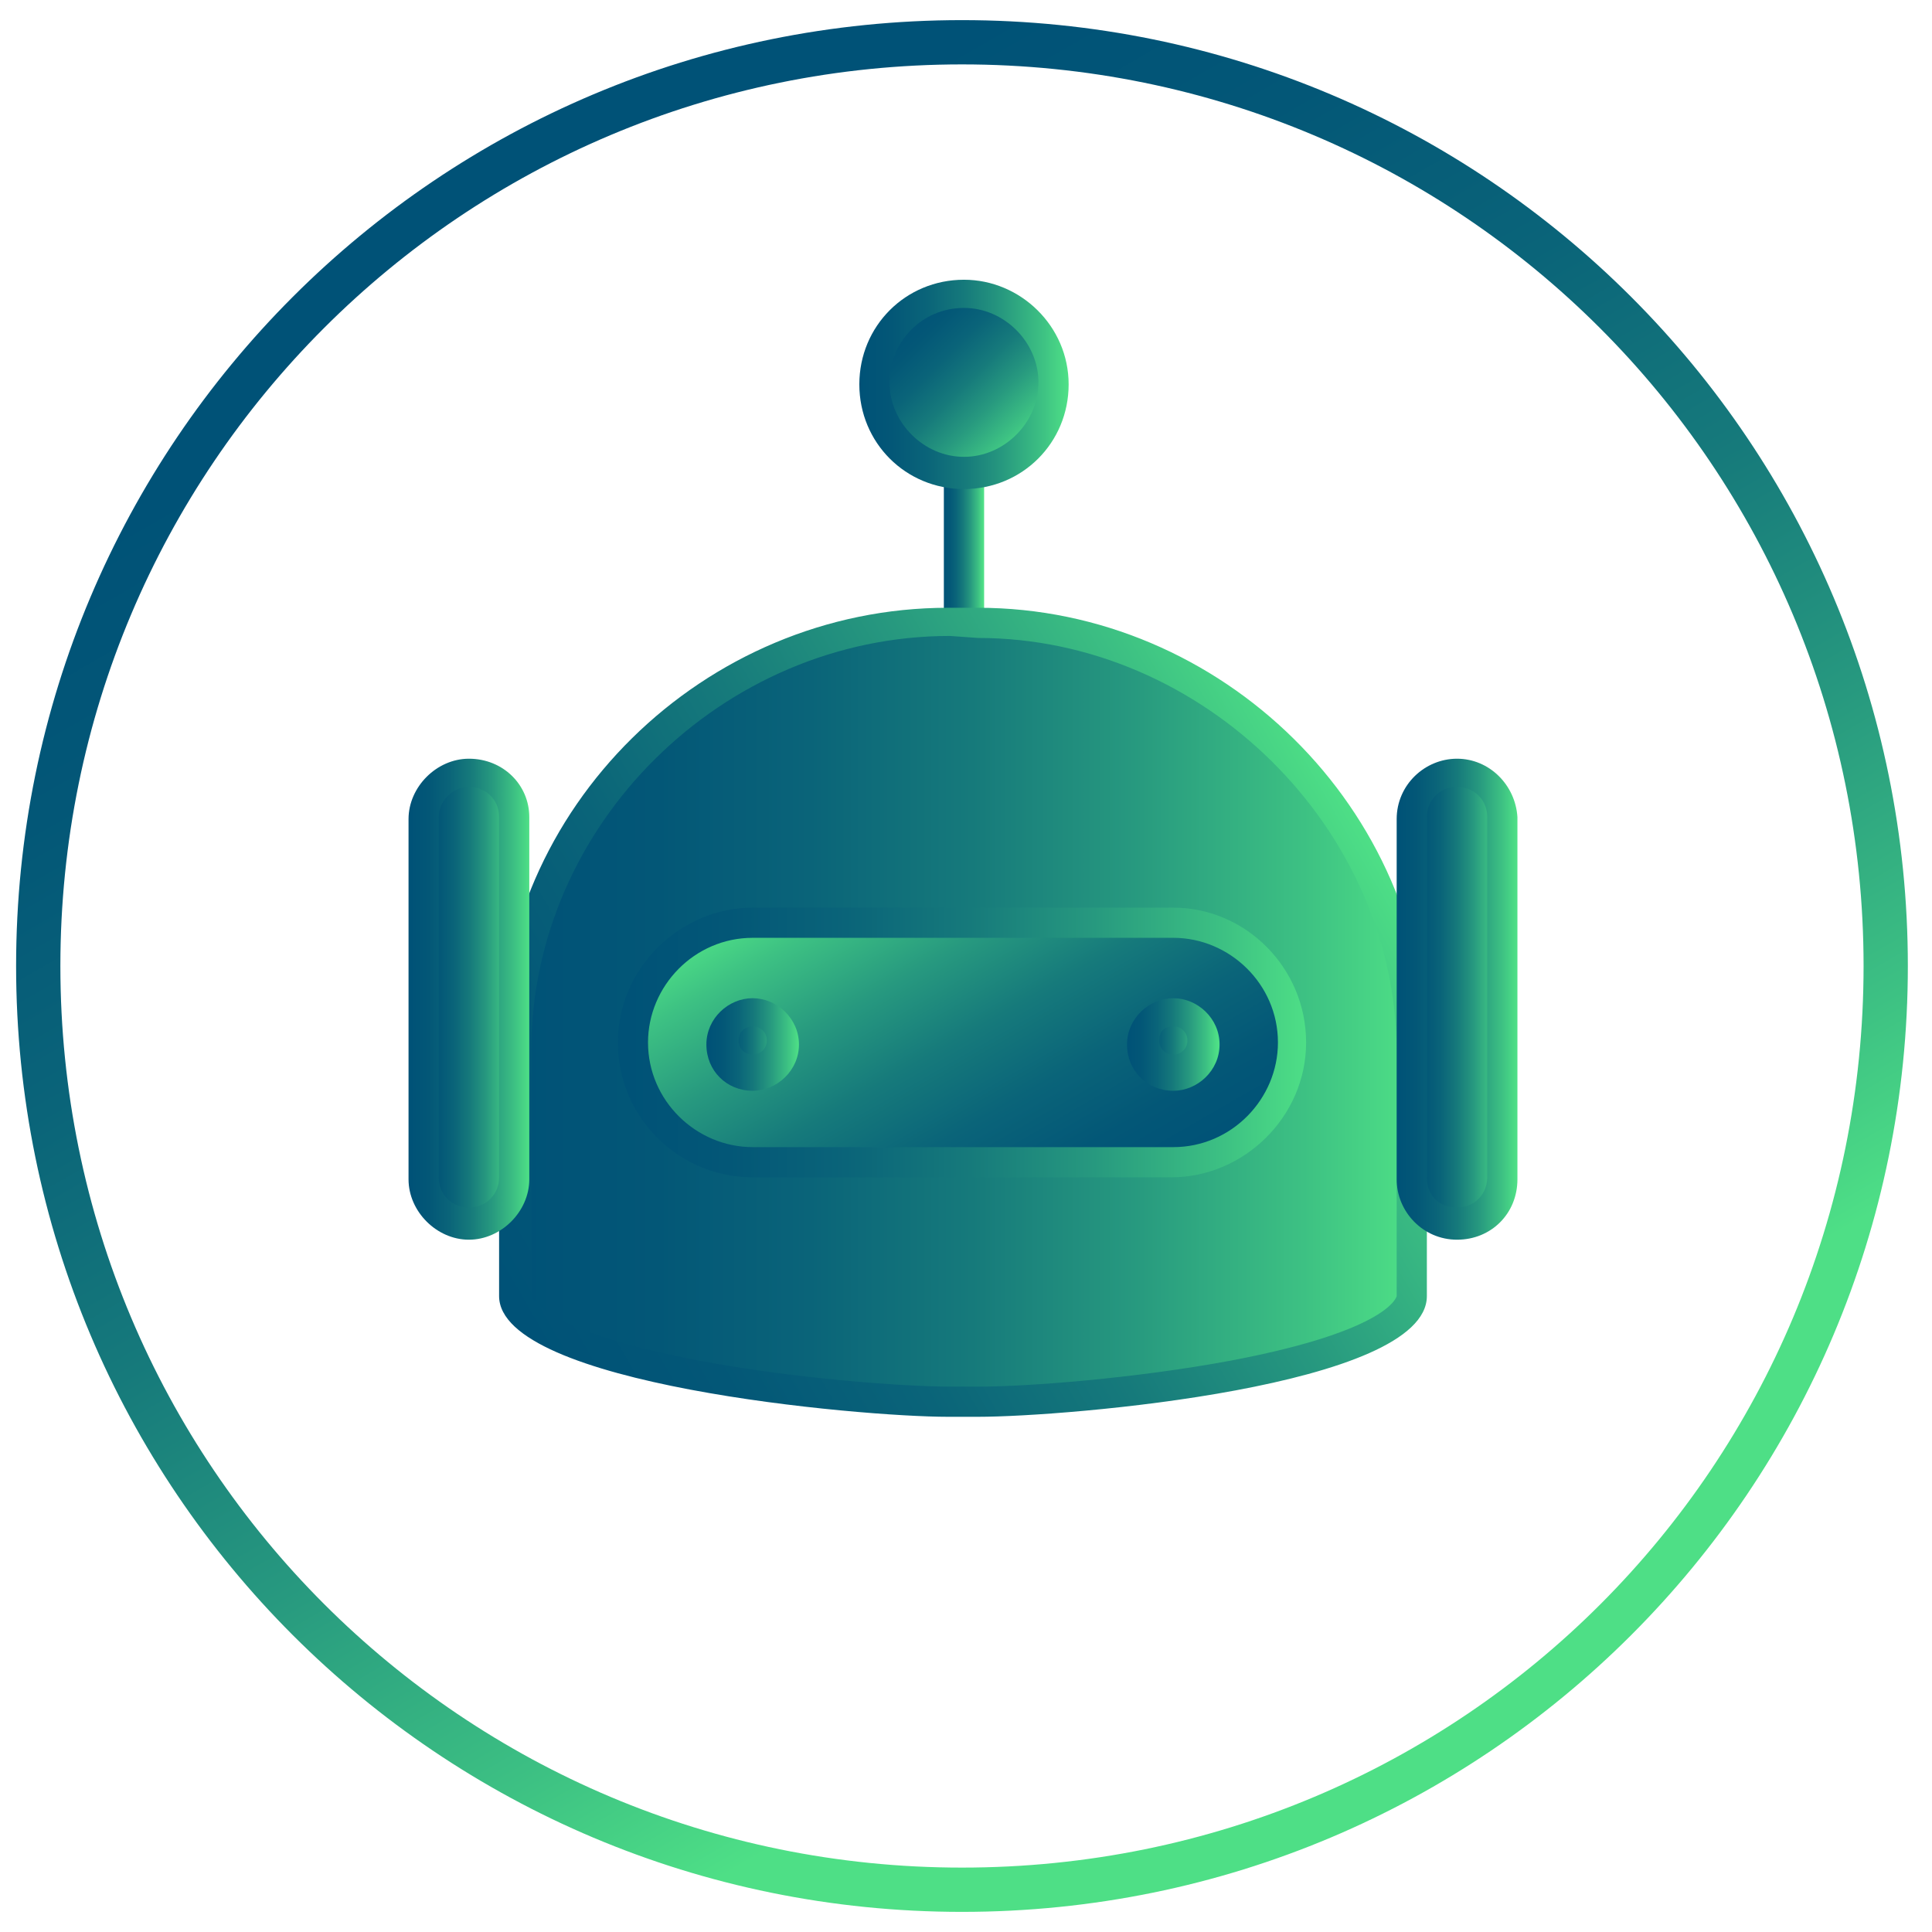 <?xml version="1.0" encoding="UTF-8"?>
<svg xmlns="http://www.w3.org/2000/svg" xmlns:xlink="http://www.w3.org/1999/xlink" version="1.1" id="Ebene_1" x="0px" y="0px" width="96px" height="96px" viewBox="0 0 96 96" style="enable-background:new 0 0 96 96;" xml:space="preserve">
<style type="text/css">
	
		.st0{fill:url(#SVGID_1_);stroke:url(#SVGID_00000021837643907007191500000011266843021029694341_);stroke-width:2;stroke-miterlimit:20;}
	.st1{fill:url(#SVGID_00000034067204210966164100000010884268077592510883_);}
	.st2{fill:url(#SVGID_00000183942010156563241780000010366571504651506063_);}
	.st3{fill:url(#SVGID_00000003797794833768644010000018128681436903049909_);}
	.st4{fill:url(#SVGID_00000119089911901994942850000004708678967100115605_);}
	
		.st5{fill:url(#SVGID_00000114054719290495890340000008765348571745086102_);stroke:url(#SVGID_00000134944149261842004610000013487416241831531652_);stroke-miterlimit:10;}
	.st6{fill:url(#SVGID_00000003078637707315162910000003361869086948269461_);}
	.st7{fill:url(#SVGID_00000112591000966784786460000012200010690766612912_);}
	.st8{fill:url(#SVGID_00000183936429773504160600000011167438817442188948_);}
	.st9{fill:url(#SVGID_00000133490055715107640550000002140728742833659015_);}
	.st10{fill:url(#SVGID_00000067948528006640017170000017775366725883491226_);}
	.st11{fill:url(#SVGID_00000135661850034213536010000007743676329805304217_);}
	.st12{fill:url(#SVGID_00000128443498351525486550000000163528415706133921_);}
	.st13{fill:url(#SVGID_00000134939875739038311710000003199046248013766057_);}
	.st14{fill:url(#SVGID_00000183216525409595822000000006603963090661794740_);}
	.st15{display:none;}
	.st16{display:inline;}
	.st17{fill:url(#SVGID_00000057123682978429765960000014406567148784211903_);}
	.st18{fill:url(#SVGID_00000137113999671559367730000002836223374293015977_);}
	.st19{fill:url(#SVGID_00000044865994456979614440000013781646188244820111_);}
	.st20{fill:url(#SVGID_00000063628579605894393440000001595671419298777245_);}
	.st21{fill:url(#SVGID_00000058591471054730991120000004618905644658997428_);}
	.st22{fill:url(#SVGID_00000076585771335078549780000011129246676852117129_);}
	.st23{fill:url(#SVGID_00000172431983227675758680000001254317399171176843_);}
	.st24{fill:url(#SVGID_00000104667799112726483750000002130379434798187961_);}
	.st25{fill:url(#SVGID_00000034064460831072808150000012867348724551386515_);}
	.st26{fill:url(#SVGID_00000124843007494072751490000013710703670219587514_);}
	.st27{fill:url(#SVGID_00000042697796703823646960000012076893305185869977_);}
	.st28{fill:url(#SVGID_00000181770791580055685900000012695570353329722303_);}
	.st29{fill:url(#SVGID_00000070102801658636321560000013580473059499124402_);}
	.st30{fill:url(#SVGID_00000132074753703743937900000007864248523468518051_);}
	.st31{fill:url(#SVGID_00000059281647100926745560000012023807657973259402_);}
	.st32{fill:url(#SVGID_00000047026544894483424430000007268504662859642812_);}
	.st33{fill:url(#SVGID_00000025413280992465519020000010665031705675786907_);}
	.st34{fill:url(#SVGID_00000016761491449160730270000004538980742060591273_);}
	.st35{fill:url(#SVGID_00000062162727040724950280000000134939639977434793_);}
	.st36{fill:url(#SVGID_00000021109079428496898280000011466870338548786342_);}
	.st37{fill:url(#SVGID_00000183237952826109367980000014553750728795948960_);}
	.st38{fill:url(#SVGID_00000061447948015622190120000006261137072620603268_);}
	.st39{fill:url(#SVGID_00000101071105431400513010000005284449606910277289_);}
	.st40{fill:url(#SVGID_00000177471136803734657150000003054790961134798261_);}
</style>
<g id="Automation">
	<g>
		
			<linearGradient id="SVGID_1_" gradientUnits="userSpaceOnUse" x1="47.85" y1="70.159" x2="47.85" y2="70.159" gradientTransform="matrix(1 0 0 -1 0 95.89)">
			<stop offset="0" style="stop-color:#005277"></stop>
			<stop offset="1.000000e-02" style="stop-color:#005277"></stop>
			<stop offset="0.16" style="stop-color:#035777"></stop>
			<stop offset="0.33" style="stop-color:#0A6479"></stop>
			<stop offset="0.51" style="stop-color:#167A7B"></stop>
			<stop offset="0.69" style="stop-color:#27997F"></stop>
			<stop offset="0.88" style="stop-color:#3DC183"></stop>
			<stop offset="1" style="stop-color:#4EDF86"></stop>
		</linearGradient>
		
			<linearGradient id="SVGID_00000133491479545910525970000001080582936073628803_" gradientUnits="userSpaceOnUse" x1="46.842" y1="70.159" x2="48.842" y2="70.159" gradientTransform="matrix(1 0 0 -1 0 95.89)">
			<stop offset="0" style="stop-color:#005277"></stop>
			<stop offset="1.000000e-02" style="stop-color:#005277"></stop>
			<stop offset="0.16" style="stop-color:#035777"></stop>
			<stop offset="0.33" style="stop-color:#0A6479"></stop>
			<stop offset="0.51" style="stop-color:#167A7B"></stop>
			<stop offset="0.69" style="stop-color:#27997F"></stop>
			<stop offset="0.88" style="stop-color:#3DC183"></stop>
			<stop offset="1" style="stop-color:#4EDF86"></stop>
		</linearGradient>
		
			<path style="fill:url(#SVGID_1_);stroke:url(#SVGID_00000133491479545910525970000001080582936073628803_);stroke-width:2;stroke-miterlimit:20;" d="    M47.9,32.4V19.1"></path>
		
			<linearGradient id="SVGID_00000134240180087180991690000004651879990953148570_" gradientUnits="userSpaceOnUse" x1="44.69" y1="79.992" x2="50.996" y2="73.686" gradientTransform="matrix(1 0 0 -1 0 95.89)">
			<stop offset="0" style="stop-color:#005277"></stop>
			<stop offset="1.000000e-02" style="stop-color:#005277"></stop>
			<stop offset="0.16" style="stop-color:#035777"></stop>
			<stop offset="0.33" style="stop-color:#0A6479"></stop>
			<stop offset="0.51" style="stop-color:#167A7B"></stop>
			<stop offset="0.69" style="stop-color:#27997F"></stop>
			<stop offset="0.88" style="stop-color:#3DC183"></stop>
			<stop offset="1" style="stop-color:#4EDF86"></stop>
		</linearGradient>
		<path style="fill:url(#SVGID_00000134240180087180991690000004651879990953148570_);" d="M47.9,14.6c-2.4,0-4.4,2-4.4,4.4    s2,4.4,4.4,4.4c2.4,0,4.4-2,4.4-4.4S50.3,14.6,47.9,14.6z"></path>
		
			<linearGradient id="SVGID_00000113312069590795957790000003817786353514932133_" gradientUnits="userSpaceOnUse" x1="42.641" y1="76.832" x2="53.046" y2="76.832" gradientTransform="matrix(1 0 0 -1 0 95.89)">
			<stop offset="0" style="stop-color:#005277"></stop>
			<stop offset="1.000000e-02" style="stop-color:#005277"></stop>
			<stop offset="0.16" style="stop-color:#035777"></stop>
			<stop offset="0.33" style="stop-color:#0A6479"></stop>
			<stop offset="0.51" style="stop-color:#167A7B"></stop>
			<stop offset="0.69" style="stop-color:#27997F"></stop>
			<stop offset="0.88" style="stop-color:#3DC183"></stop>
			<stop offset="1" style="stop-color:#4EDF86"></stop>
		</linearGradient>
		<path style="fill:url(#SVGID_00000113312069590795957790000003817786353514932133_);" d="M47.9,15.3c2,0,3.7,1.7,3.7,3.7    s-1.7,3.7-3.7,3.7c-2,0-3.7-1.7-3.7-3.7S45.8,15.3,47.9,15.3 M47.9,13.9c-2.9,0-5.2,2.3-5.2,5.2s2.3,5.2,5.2,5.2    c2.9,0,5.2-2.3,5.2-5.2S50.7,13.9,47.9,13.9L47.9,13.9z"></path>
		
			<linearGradient id="SVGID_00000068679339714347395600000008148109211210363016_" gradientUnits="userSpaceOnUse" x1="25.546" y1="45.611" x2="70.141" y2="45.611" gradientTransform="matrix(1 0 0 -1 0 95.89)">
			<stop offset="0" style="stop-color:#005277"></stop>
			<stop offset="1.000000e-02" style="stop-color:#005277"></stop>
			<stop offset="0.16" style="stop-color:#035777"></stop>
			<stop offset="0.33" style="stop-color:#0A6479"></stop>
			<stop offset="0.51" style="stop-color:#167A7B"></stop>
			<stop offset="0.69" style="stop-color:#27997F"></stop>
			<stop offset="0.88" style="stop-color:#3DC183"></stop>
			<stop offset="1" style="stop-color:#4EDF86"></stop>
		</linearGradient>
		<path style="fill:url(#SVGID_00000068679339714347395600000008148109211210363016_);" d="M47.1,69.6c-6.4,0-21.5-2-21.5-5.2V52.3    c0-11.6,9.9-21.4,21.5-21.4h1.5c11.6,0,21.5,9.8,21.5,21.4v12.1c0,3.2-15.1,5.2-21.5,5.2H47.1z"></path>
		
			<linearGradient id="SVGID_00000018231102324536310160000003504969413296975267_" gradientUnits="userSpaceOnUse" x1="25.279" y1="30.184" x2="67.798" y2="54.733" gradientTransform="matrix(1 0 0 -1 0 95.89)">
			<stop offset="0" style="stop-color:#005277"></stop>
			<stop offset="1.000000e-02" style="stop-color:#005277"></stop>
			<stop offset="0.16" style="stop-color:#035777"></stop>
			<stop offset="0.33" style="stop-color:#0A6479"></stop>
			<stop offset="0.51" style="stop-color:#167A7B"></stop>
			<stop offset="0.69" style="stop-color:#27997F"></stop>
			<stop offset="0.88" style="stop-color:#3DC183"></stop>
			<stop offset="1" style="stop-color:#4EDF86"></stop>
		</linearGradient>
		<path style="fill:url(#SVGID_00000018231102324536310160000003504969413296975267_);" d="M48.6,31.7c11.2,0,20.8,9.5,20.8,20.6    v12.1c0,0-0.3,1.7-8.2,3.2c-4.8,0.9-10.2,1.3-12.5,1.3h-1.5c-2.3,0-7.8-0.4-12.5-1.3c-7.9-1.5-8.3-3.2-8.3-3.2V52.2    c0-11.2,9.5-20.6,20.8-20.6L48.6,31.7 M48.6,30.2h-1.5c-12.1,0-22.3,9.9-22.3,22.1v12.1c0,4.4,17.9,6,22.3,6h1.5    c4.4,0,22.3-1.5,22.3-6V52.3C70.9,40.2,60.7,30.2,48.6,30.2L48.6,30.2z"></path>
		
			<linearGradient id="SVGID_00000096756808670714372200000000931796157828548245_" gradientUnits="userSpaceOnUse" x1="53.403" y1="34.467" x2="42.255" y2="53.775" gradientTransform="matrix(1 0 0 -1 0 95.89)">
			<stop offset="0" style="stop-color:#005277"></stop>
			<stop offset="1.000000e-02" style="stop-color:#005277"></stop>
			<stop offset="0.16" style="stop-color:#035777"></stop>
			<stop offset="0.33" style="stop-color:#0A6479"></stop>
			<stop offset="0.51" style="stop-color:#167A7B"></stop>
			<stop offset="0.69" style="stop-color:#27997F"></stop>
			<stop offset="0.88" style="stop-color:#3DC183"></stop>
			<stop offset="1" style="stop-color:#4EDF86"></stop>
		</linearGradient>
		
			<linearGradient id="SVGID_00000053522684977366047440000009189453939221590153_" gradientUnits="userSpaceOnUse" x1="47.81" y1="37.691" x2="47.81" y2="50.582" gradientTransform="matrix(1 0 0 -1 0 95.89)">
			<stop offset="0" style="stop-color:#005277"></stop>
			<stop offset="1.000000e-02" style="stop-color:#005277"></stop>
			<stop offset="0.16" style="stop-color:#035777"></stop>
			<stop offset="0.33" style="stop-color:#0A6479"></stop>
			<stop offset="0.51" style="stop-color:#167A7B"></stop>
			<stop offset="0.69" style="stop-color:#27997F"></stop>
			<stop offset="0.88" style="stop-color:#3DC183"></stop>
			<stop offset="1" style="stop-color:#4EDF86"></stop>
		</linearGradient>
		
			<path style="fill:url(#SVGID_00000096756808670714372200000000931796157828548245_);stroke:url(#SVGID_00000053522684977366047440000009189453939221590153_);stroke-miterlimit:10;" d="    M37.4,57.7c-3.3,0-6-2.7-6-6c0-3.3,2.7-6,6-6h20.8c3.3,0,6,2.7,6,6c0,3.3-2.7,6-6,6H37.4z"></path>
		
			<linearGradient id="SVGID_00000003092875207433112270000013092829689152620217_" gradientUnits="userSpaceOnUse" x1="30.749" y1="44.075" x2="64.962" y2="44.075" gradientTransform="matrix(1 0 0 -1 0 95.89)">
			<stop offset="0" style="stop-color:#005277"></stop>
			<stop offset="1.000000e-02" style="stop-color:#005277"></stop>
			<stop offset="0.16" style="stop-color:#035777"></stop>
			<stop offset="0.33" style="stop-color:#0A6479"></stop>
			<stop offset="0.51" style="stop-color:#167A7B"></stop>
			<stop offset="0.69" style="stop-color:#27997F"></stop>
			<stop offset="0.88" style="stop-color:#3DC183"></stop>
			<stop offset="1" style="stop-color:#4EDF86"></stop>
		</linearGradient>
		<path style="fill:url(#SVGID_00000003092875207433112270000013092829689152620217_);" d="M58.3,46.6c2.8,0,5.2,2.3,5.2,5.2    c0,2.8-2.3,5.2-5.2,5.2H37.4c-2.8,0-5.2-2.3-5.2-5.2c0-2.8,2.3-5.2,5.2-5.2H58.3 M58.3,45.1H37.4c-3.6,0-6.7,3-6.7,6.7    s3,6.7,6.7,6.7h20.8c3.6,0,6.7-3,6.7-6.7S61.9,45.1,58.3,45.1L58.3,45.1z"></path>
		
			<linearGradient id="SVGID_00000083065139249046839650000013504945802978243253_" gradientUnits="userSpaceOnUse" x1="35.952" y1="44.155" x2="38.925" y2="44.155" gradientTransform="matrix(1 0 0 -1 0 95.89)">
			<stop offset="0" style="stop-color:#005277"></stop>
			<stop offset="1.000000e-02" style="stop-color:#005277"></stop>
			<stop offset="0.16" style="stop-color:#035777"></stop>
			<stop offset="0.33" style="stop-color:#0A6479"></stop>
			<stop offset="0.51" style="stop-color:#167A7B"></stop>
			<stop offset="0.69" style="stop-color:#27997F"></stop>
			<stop offset="0.88" style="stop-color:#3DC183"></stop>
			<stop offset="1" style="stop-color:#4EDF86"></stop>
		</linearGradient>
		<path style="fill:url(#SVGID_00000083065139249046839650000013504945802978243253_);" d="M37.4,50.3c-0.8,0-1.5,0.6-1.5,1.5    c0,0.8,0.6,1.5,1.5,1.5s1.5-0.6,1.5-1.5C39,50.9,38.2,50.3,37.4,50.3z"></path>
		
			<linearGradient id="SVGID_00000033365159912381042640000004574123249525512361_" gradientUnits="userSpaceOnUse" x1="35.209" y1="44.075" x2="39.668" y2="44.075" gradientTransform="matrix(1 0 0 -1 0 95.89)">
			<stop offset="0" style="stop-color:#005277"></stop>
			<stop offset="1.000000e-02" style="stop-color:#005277"></stop>
			<stop offset="0.16" style="stop-color:#035777"></stop>
			<stop offset="0.33" style="stop-color:#0A6479"></stop>
			<stop offset="0.51" style="stop-color:#167A7B"></stop>
			<stop offset="0.69" style="stop-color:#27997F"></stop>
			<stop offset="0.88" style="stop-color:#3DC183"></stop>
			<stop offset="1" style="stop-color:#4EDF86"></stop>
		</linearGradient>
		<path style="fill:url(#SVGID_00000033365159912381042640000004574123249525512361_);" d="M37.4,51c0.4,0,0.7,0.3,0.7,0.7    c0,0.4-0.3,0.7-0.7,0.7s-0.7-0.3-0.7-0.7C36.7,51.3,37,51,37.4,51 M37.4,49.6c-1.2,0-2.3,1-2.3,2.3s1,2.3,2.3,2.3    c1.2,0,2.3-1,2.3-2.3S38.6,49.6,37.4,49.6L37.4,49.6z"></path>
		<g>
			
				<linearGradient id="SVGID_00000031905854066273235170000008826251305964758196_" gradientUnits="userSpaceOnUse" x1="56.763" y1="44.155" x2="59.736" y2="44.155" gradientTransform="matrix(1 0 0 -1 0 95.89)">
				<stop offset="0" style="stop-color:#005277"></stop>
				<stop offset="1.000000e-02" style="stop-color:#005277"></stop>
				<stop offset="0.16" style="stop-color:#035777"></stop>
				<stop offset="0.33" style="stop-color:#0A6479"></stop>
				<stop offset="0.51" style="stop-color:#167A7B"></stop>
				<stop offset="0.69" style="stop-color:#27997F"></stop>
				<stop offset="0.88" style="stop-color:#3DC183"></stop>
				<stop offset="1" style="stop-color:#4EDF86"></stop>
			</linearGradient>
			<path style="fill:url(#SVGID_00000031905854066273235170000008826251305964758196_);" d="M58.3,50.3c-0.8,0-1.5,0.6-1.5,1.5     c0,0.8,0.6,1.5,1.5,1.5c0.8,0,1.5-0.6,1.5-1.5C59.7,50.9,59.1,50.3,58.3,50.3z"></path>
			
				<linearGradient id="SVGID_00000053533464515617492560000007589334274096512954_" gradientUnits="userSpaceOnUse" x1="56.019" y1="44.075" x2="60.479" y2="44.075" gradientTransform="matrix(1 0 0 -1 0 95.89)">
				<stop offset="0" style="stop-color:#005277"></stop>
				<stop offset="1.000000e-02" style="stop-color:#005277"></stop>
				<stop offset="0.16" style="stop-color:#035777"></stop>
				<stop offset="0.33" style="stop-color:#0A6479"></stop>
				<stop offset="0.51" style="stop-color:#167A7B"></stop>
				<stop offset="0.69" style="stop-color:#27997F"></stop>
				<stop offset="0.88" style="stop-color:#3DC183"></stop>
				<stop offset="1" style="stop-color:#4EDF86"></stop>
			</linearGradient>
			<path style="fill:url(#SVGID_00000053533464515617492560000007589334274096512954_);" d="M58.3,51c0.4,0,0.7,0.3,0.7,0.7     c0,0.4-0.3,0.7-0.7,0.7c-0.4,0-0.7-0.3-0.7-0.7C57.6,51.3,57.8,51,58.3,51 M58.3,49.6c-1.2,0-2.3,1-2.3,2.3s1,2.3,2.3,2.3     c1.2,0,2.3-1,2.3-2.3S59.5,49.6,58.3,49.6L58.3,49.6z"></path>
		</g>
		<g>
			
				<linearGradient id="SVGID_00000018938528089693721770000004589640832703827361_" gradientUnits="userSpaceOnUse" x1="70.141" y1="46.42" x2="74.6" y2="46.42" gradientTransform="matrix(1 0 0 -1 0 95.89)">
				<stop offset="0" style="stop-color:#005277"></stop>
				<stop offset="1.000000e-02" style="stop-color:#005277"></stop>
				<stop offset="0.16" style="stop-color:#035777"></stop>
				<stop offset="0.33" style="stop-color:#0A6479"></stop>
				<stop offset="0.51" style="stop-color:#167A7B"></stop>
				<stop offset="0.69" style="stop-color:#27997F"></stop>
				<stop offset="0.88" style="stop-color:#3DC183"></stop>
				<stop offset="1" style="stop-color:#4EDF86"></stop>
			</linearGradient>
			<path style="fill:url(#SVGID_00000018938528089693721770000004589640832703827361_);" d="M72.4,60.6c-1.2,0-2.3-1-2.3-2.3V40.6     c0-1.2,1-2.3,2.3-2.3s2.3,1,2.3,2.3v17.9C74.6,59.7,73.6,60.6,72.4,60.6z"></path>
			
				<linearGradient id="SVGID_00000003077402462674030010000014007122514191662264_" gradientUnits="userSpaceOnUse" x1="69.398" y1="46.299" x2="75.344" y2="46.299" gradientTransform="matrix(1 0 0 -1 0 95.89)">
				<stop offset="0" style="stop-color:#005277"></stop>
				<stop offset="1.000000e-02" style="stop-color:#005277"></stop>
				<stop offset="0.16" style="stop-color:#035777"></stop>
				<stop offset="0.33" style="stop-color:#0A6479"></stop>
				<stop offset="0.51" style="stop-color:#167A7B"></stop>
				<stop offset="0.69" style="stop-color:#27997F"></stop>
				<stop offset="0.88" style="stop-color:#3DC183"></stop>
				<stop offset="1" style="stop-color:#4EDF86"></stop>
			</linearGradient>
			<path style="fill:url(#SVGID_00000003077402462674030010000014007122514191662264_);" d="M72.4,39.1c0.8,0,1.5,0.6,1.5,1.5v17.9     c0,0.8-0.6,1.5-1.5,1.5s-1.5-0.6-1.5-1.5V40.6C70.9,39.8,71.5,39.1,72.4,39.1 M72.4,37.7c-1.6,0-3,1.3-3,3v17.9c0,1.6,1.3,3,3,3     c1.7,0,3-1.3,3-3v-18C75.3,39,74,37.7,72.4,37.7L72.4,37.7z"></path>
		</g>
		<g>
			
				<linearGradient id="SVGID_00000135661401605287645690000016048939598573049255_" gradientUnits="userSpaceOnUse" x1="21.087" y1="46.42" x2="25.546" y2="46.42" gradientTransform="matrix(1 0 0 -1 0 95.89)">
				<stop offset="0" style="stop-color:#005277"></stop>
				<stop offset="1.000000e-02" style="stop-color:#005277"></stop>
				<stop offset="0.16" style="stop-color:#035777"></stop>
				<stop offset="0.33" style="stop-color:#0A6479"></stop>
				<stop offset="0.51" style="stop-color:#167A7B"></stop>
				<stop offset="0.69" style="stop-color:#27997F"></stop>
				<stop offset="0.88" style="stop-color:#3DC183"></stop>
				<stop offset="1" style="stop-color:#4EDF86"></stop>
			</linearGradient>
			<path style="fill:url(#SVGID_00000135661401605287645690000016048939598573049255_);" d="M23.3,60.6c-1.2,0-2.3-1-2.3-2.3V40.6     c0-1.2,1-2.3,2.3-2.3c1.3,0,2.3,1,2.3,2.3v17.9C25.5,59.7,24.6,60.6,23.3,60.6z"></path>
			
				<linearGradient id="SVGID_00000039813588945301003590000013031998997249140380_" gradientUnits="userSpaceOnUse" x1="20.344" y1="46.299" x2="26.29" y2="46.299" gradientTransform="matrix(1 0 0 -1 0 95.89)">
				<stop offset="0" style="stop-color:#005277"></stop>
				<stop offset="1.000000e-02" style="stop-color:#005277"></stop>
				<stop offset="0.16" style="stop-color:#035777"></stop>
				<stop offset="0.33" style="stop-color:#0A6479"></stop>
				<stop offset="0.51" style="stop-color:#167A7B"></stop>
				<stop offset="0.69" style="stop-color:#27997F"></stop>
				<stop offset="0.88" style="stop-color:#3DC183"></stop>
				<stop offset="1" style="stop-color:#4EDF86"></stop>
			</linearGradient>
			<path style="fill:url(#SVGID_00000039813588945301003590000013031998997249140380_);" d="M23.3,39.1c0.8,0,1.5,0.6,1.5,1.5v17.9     c0,0.8-0.6,1.5-1.5,1.5c-0.8,0-1.5-0.6-1.5-1.5V40.6C21.8,39.8,22.5,39.1,23.3,39.1 M23.3,37.7c-1.6,0-3,1.4-3,3v17.9     c0,1.6,1.4,3,3,3s3-1.4,3-3v-18C26.3,39,25,37.7,23.3,37.7L23.3,37.7z"></path>
		</g>
	</g>
</g>
<g id="Ebene_1_00000067226283075669644660000017400458666420398739_" class="st15">
	<g class="st16">
		<g>
			
				<linearGradient id="SVGID_00000087403898544892569550000012058063855617648010_" gradientUnits="userSpaceOnUse" x1="-892.633" y1="-415.164" x2="-891.423" y2="-413.07" gradientTransform="matrix(4 0 0 4 3629.963 1698.011)">
				<stop offset="0" style="stop-color:#005277"></stop>
				<stop offset="1.000000e-02" style="stop-color:#005277"></stop>
				<stop offset="0.16" style="stop-color:#035777"></stop>
				<stop offset="0.33" style="stop-color:#0A6479"></stop>
				<stop offset="0.51" style="stop-color:#167A7B"></stop>
				<stop offset="0.69" style="stop-color:#27997F"></stop>
				<stop offset="0.88" style="stop-color:#3DC183"></stop>
				<stop offset="1" style="stop-color:#4EDF86"></stop>
			</linearGradient>
			<path style="fill:url(#SVGID_00000087403898544892569550000012058063855617648010_);" d="M61.7,37.4c-2.2,0-3.9,1.8-3.9,3.9     s1.8,3.9,3.9,3.9c2.2,0,3.9-1.8,3.9-3.9S63.9,37.4,61.7,37.4z"></path>
			
				<linearGradient id="SVGID_00000029763915885632531480000010988139061909627325_" gradientUnits="userSpaceOnUse" x1="-898.363" y1="-417.718" x2="-891.691" y2="-406.162" gradientTransform="matrix(4 0 0 4 3629.963 1698.011)">
				<stop offset="0" style="stop-color:#005277"></stop>
				<stop offset="1.000000e-02" style="stop-color:#005277"></stop>
				<stop offset="0.16" style="stop-color:#035777"></stop>
				<stop offset="0.33" style="stop-color:#0A6479"></stop>
				<stop offset="0.51" style="stop-color:#167A7B"></stop>
				<stop offset="0.69" style="stop-color:#27997F"></stop>
				<stop offset="0.88" style="stop-color:#3DC183"></stop>
				<stop offset="1" style="stop-color:#4EDF86"></stop>
			</linearGradient>
			<path style="fill:url(#SVGID_00000029763915885632531480000010988139061909627325_);" d="M74.4,38.3H73c-0.3-1-0.7-2-1.3-3l1-1     c1.1-1.1,1.1-3,0-4.2c-1.1-1.1-3-1.1-4.2,0l-1,1c-0.9-0.6-1.9-1-3-1.3v-1.4c0-1.6-1.3-2.9-2.9-2.9s-2.9,1.3-2.9,2.9v1.4     c-1,0.3-2,0.7-3,1.3l-1-1c-1.1-1.1-3-1.1-4.2,0c-0.6,0.6-0.9,1.5-0.8,2.3H29.4c-1.6,0-2.9,1.3-2.9,2.9v33.3c0,1.3,0.8,2.4,2,2.8     v1.2c0,1.1,0.9,2,2,2h28.4c1.1,0,2-0.9,2-2v-1.2c1.1-0.4,2-1.5,2-2.8V56.8c1.1-0.4,2-1.5,2-2.8v-1.4c1-0.3,2-0.7,3-1.3l1,1     c0.6,0.6,1.3,0.9,2.1,0.9s1.5-0.3,2.1-0.9c1.1-1.1,1.1-3,0-4.2l-1-1c0.6-0.9,1-1.9,1.3-3h1.4c1.6,0,2.9-1.3,2.9-2.9     C77.4,39.6,76.1,38.3,74.4,38.3z M70,31.6c0.4-0.4,1-0.4,1.4,0c0.2,0.2,0.3,0.4,0.3,0.7s-0.1,0.5-0.3,0.7l-0.8,0.8     c-0.4-0.5-0.9-1-1.4-1.4L70,31.6z M52,31.6c0.4-0.4,1-0.4,1.4,0l0.8,0.8c-0.5,0.4-1,0.9-1.4,1.4L52,33c-0.2-0.2-0.3-0.4-0.3-0.7     S51.8,31.8,52,31.6z M30.4,72.6v-1h28.4v1H30.4z M59.8,69.7H29.4c-0.5,0-1-0.4-1-1V35.4c0-0.5,0.4-1,1-1h21.3l1,1     c-0.6,0.9-1,1.9-1.3,3H49c-1.6,0-2.9,1.3-2.9,2.9c0,1.6,1.3,2.9,2.9,2.9h1.4c0.3,1,0.7,2,1.3,3l-1,1c-1.1,1.1-1.1,3,0,4.2     c0.6,0.6,1.3,0.9,2.1,0.9s1.5-0.3,2.1-0.9l1-1c0.9,0.6,1.9,1,3,1.3V54c0,1.3,0.8,2.4,2,2.8v11.9C60.7,69.2,60.3,69.7,59.8,69.7z      M52,49.6l0.8-0.8c0.4,0.5,0.9,1,1.4,1.4L53.4,51c-0.4,0.4-1,0.4-1.4,0c-0.2-0.2-0.3-0.4-0.3-0.7S51.8,49.8,52,49.6z M71.4,49.6     c0.2,0.2,0.3,0.4,0.3,0.7s-0.1,0.5-0.3,0.7c-0.4,0.4-1,0.4-1.4,0l-0.8-0.8c0.5-0.4,1-0.9,1.4-1.4L71.4,49.6z M74.4,42.2h-3     L71.3,43c-0.7,3.7-4.1,7.1-7.9,7.8L62.6,51v3c0,0.5-0.4,1-1,1c-0.5,0-1-0.4-1-1v-2.9L60,50.9c-3.8-0.8-7.2-4.2-7.9-7.8L52,42.3     h-3c-0.5,0-1-0.4-1-1c0-0.5,0.4-1,1-1h3l0.1-0.8c0.7-3.7,4.1-7.1,7.9-7.8l0.8-0.2v-2.9c0-0.5,0.4-1,1-1c0.5,0,1,0.4,1,1v2.9     l0.8,0.2c3.8,0.8,7.2,4.2,7.9,7.8l0.1,0.8h3c0.5,0,1,0.4,1,1C75.4,41.8,75,42.2,74.4,42.2z"></path>
			
				<linearGradient id="SVGID_00000103980890649652104470000013314356214698952085_" gradientUnits="userSpaceOnUse" x1="-894.093" y1="-417.713" x2="-887.789" y2="-406.795" gradientTransform="matrix(4 0 0 4 3629.963 1698.011)">
				<stop offset="0" style="stop-color:#005277"></stop>
				<stop offset="1.000000e-02" style="stop-color:#005277"></stop>
				<stop offset="0.16" style="stop-color:#035777"></stop>
				<stop offset="0.33" style="stop-color:#0A6479"></stop>
				<stop offset="0.51" style="stop-color:#167A7B"></stop>
				<stop offset="0.69" style="stop-color:#27997F"></stop>
				<stop offset="0.88" style="stop-color:#3DC183"></stop>
				<stop offset="1" style="stop-color:#4EDF86"></stop>
			</linearGradient>
			<path style="fill:url(#SVGID_00000103980890649652104470000013314356214698952085_);" d="M61.7,33.4c-4.3,0-7.8,3.5-7.8,7.8     s3.5,7.8,7.8,7.8s7.8-3.5,7.8-7.8S66,33.4,61.7,33.4z M61.7,47.1c-3.2,0-5.9-2.6-5.9-5.9c0-3.2,2.6-5.9,5.9-5.9     c3.2,0,5.9,2.6,5.9,5.9S65,47.1,61.7,47.1z"></path>
			
				<linearGradient id="SVGID_00000108291984141331545890000003672294364099327900_" gradientUnits="userSpaceOnUse" x1="-902.045" y1="-417.356" x2="-895.741" y2="-406.437" gradientTransform="matrix(4 0 0 4 3629.963 1698.011)">
				<stop offset="0" style="stop-color:#005277"></stop>
				<stop offset="1.000000e-02" style="stop-color:#005277"></stop>
				<stop offset="0.16" style="stop-color:#035777"></stop>
				<stop offset="0.33" style="stop-color:#0A6479"></stop>
				<stop offset="0.51" style="stop-color:#167A7B"></stop>
				<stop offset="0.69" style="stop-color:#27997F"></stop>
				<stop offset="0.88" style="stop-color:#3DC183"></stop>
				<stop offset="1" style="stop-color:#4EDF86"></stop>
			</linearGradient>
			<path style="fill:url(#SVGID_00000108291984141331545890000003672294364099327900_);" d="M35.3,49.1c-1.6,0-2.9,1.3-2.9,2.9     c0,1.6,1.3,2.9,2.9,2.9s2.9-1.3,2.9-2.9C38.2,50.4,36.9,49.1,35.3,49.1z M35.3,53c-0.5,0-1-0.4-1-1c0-0.5,0.4-1,1-1s1,0.4,1,1     C36.2,52.6,35.8,53,35.3,53z"></path>
			
				<linearGradient id="SVGID_00000122709334978938820250000000303557557308318125_" gradientUnits="userSpaceOnUse" x1="-901.07" y1="-417.616" x2="-894.766" y2="-406.698" gradientTransform="matrix(4 0 0 4 3629.963 1698.011)">
				<stop offset="0" style="stop-color:#005277"></stop>
				<stop offset="1.000000e-02" style="stop-color:#005277"></stop>
				<stop offset="0.16" style="stop-color:#035777"></stop>
				<stop offset="0.33" style="stop-color:#0A6479"></stop>
				<stop offset="0.51" style="stop-color:#167A7B"></stop>
				<stop offset="0.69" style="stop-color:#27997F"></stop>
				<stop offset="0.88" style="stop-color:#3DC183"></stop>
				<stop offset="1" style="stop-color:#4EDF86"></stop>
			</linearGradient>
			<path style="fill:url(#SVGID_00000122709334978938820250000000303557557308318125_);" d="M35.3,41.3c-1.6,0-2.9,1.3-2.9,2.9     s1.3,2.9,2.9,2.9s2.9-1.3,2.9-2.9S36.9,41.3,35.3,41.3z M35.3,45.2c-0.5,0-1-0.4-1-1s0.4-1,1-1s1,0.4,1,1S35.8,45.2,35.3,45.2z"></path>
			
				<linearGradient id="SVGID_00000075160078936976378660000016939734233667139714_" gradientUnits="userSpaceOnUse" x1="-903.02" y1="-417.095" x2="-896.717" y2="-406.177" gradientTransform="matrix(4 0 0 4 3629.963 1698.011)">
				<stop offset="0" style="stop-color:#005277"></stop>
				<stop offset="1.000000e-02" style="stop-color:#005277"></stop>
				<stop offset="0.16" style="stop-color:#035777"></stop>
				<stop offset="0.33" style="stop-color:#0A6479"></stop>
				<stop offset="0.51" style="stop-color:#167A7B"></stop>
				<stop offset="0.69" style="stop-color:#27997F"></stop>
				<stop offset="0.88" style="stop-color:#3DC183"></stop>
				<stop offset="1" style="stop-color:#4EDF86"></stop>
			</linearGradient>
			<path style="fill:url(#SVGID_00000075160078936976378660000016939734233667139714_);" d="M35.3,56.9c-1.6,0-2.9,1.3-2.9,2.9     s1.3,2.9,2.9,2.9s2.9-1.3,2.9-2.9S36.9,56.9,35.3,56.9z M35.3,60.9c-0.5,0-1-0.4-1-1s0.4-1,1-1s1,0.4,1,1S35.8,60.9,35.3,60.9z"></path>
			
				<linearGradient id="SVGID_00000076579279067350430640000001165237769911667854_" gradientUnits="userSpaceOnUse" x1="-902.437" y1="-422.668" x2="-889.095" y2="-399.559" gradientTransform="matrix(4 0 0 4 3629.963 1698.011)">
				<stop offset="0" style="stop-color:#005277"></stop>
				<stop offset="1.000000e-02" style="stop-color:#005277"></stop>
				<stop offset="0.16" style="stop-color:#035777"></stop>
				<stop offset="0.33" style="stop-color:#0A6479"></stop>
				<stop offset="0.51" style="stop-color:#167A7B"></stop>
				<stop offset="0.69" style="stop-color:#27997F"></stop>
				<stop offset="0.88" style="stop-color:#3DC183"></stop>
				<stop offset="1" style="stop-color:#4EDF86"></stop>
			</linearGradient>
			<path style="fill:url(#SVGID_00000076579279067350430640000001165237769911667854_);" d="M40.2,45.2h4.9v2h-4.9V45.2z"></path>
			
				<linearGradient id="SVGID_00000022556290870876757480000011055848647494935999_" gradientUnits="userSpaceOnUse" x1="-906.863" y1="-429.011" x2="-888.792" y2="-397.712" gradientTransform="matrix(4 0 0 4 3629.963 1698.011)">
				<stop offset="0" style="stop-color:#005277"></stop>
				<stop offset="1.000000e-02" style="stop-color:#005277"></stop>
				<stop offset="0.16" style="stop-color:#035777"></stop>
				<stop offset="0.33" style="stop-color:#0A6479"></stop>
				<stop offset="0.51" style="stop-color:#167A7B"></stop>
				<stop offset="0.69" style="stop-color:#27997F"></stop>
				<stop offset="0.88" style="stop-color:#3DC183"></stop>
				<stop offset="1" style="stop-color:#4EDF86"></stop>
			</linearGradient>
			<path style="fill:url(#SVGID_00000022556290870876757480000011055848647494935999_);" d="M40.2,53H48v2h-7.8V53z"></path>
			
				<linearGradient id="SVGID_00000022527071354599003160000016213495566464942772_" gradientUnits="userSpaceOnUse" x1="-918.933" y1="-449.869" x2="-886.676" y2="-393.998" gradientTransform="matrix(4 0 0 4 3629.963 1698.011)">
				<stop offset="0" style="stop-color:#005277"></stop>
				<stop offset="1.000000e-02" style="stop-color:#005277"></stop>
				<stop offset="0.16" style="stop-color:#035777"></stop>
				<stop offset="0.33" style="stop-color:#0A6479"></stop>
				<stop offset="0.51" style="stop-color:#167A7B"></stop>
				<stop offset="0.69" style="stop-color:#27997F"></stop>
				<stop offset="0.88" style="stop-color:#3DC183"></stop>
				<stop offset="1" style="stop-color:#4EDF86"></stop>
			</linearGradient>
			<path style="fill:url(#SVGID_00000022527071354599003160000016213495566464942772_);" d="M40.2,60.9h16.7v2H40.2V60.9z"></path>
			
				<linearGradient id="SVGID_00000024705892850151128010000006301439192547667870_" gradientUnits="userSpaceOnUse" x1="-916.419" y1="-446.514" x2="-884.161" y2="-390.642" gradientTransform="matrix(4 0 0 4 3629.963 1698.011)">
				<stop offset="0" style="stop-color:#005277"></stop>
				<stop offset="1.000000e-02" style="stop-color:#005277"></stop>
				<stop offset="0.16" style="stop-color:#035777"></stop>
				<stop offset="0.33" style="stop-color:#0A6479"></stop>
				<stop offset="0.51" style="stop-color:#167A7B"></stop>
				<stop offset="0.69" style="stop-color:#27997F"></stop>
				<stop offset="0.88" style="stop-color:#3DC183"></stop>
				<stop offset="1" style="stop-color:#4EDF86"></stop>
			</linearGradient>
			<path style="fill:url(#SVGID_00000024705892850151128010000006301439192547667870_);" d="M40.2,56.9h16.7v2H40.2V56.9z"></path>
			
				<linearGradient id="SVGID_00000016037641912358379010000008335342713631529654_" gradientUnits="userSpaceOnUse" x1="-905.461" y1="-427.558" x2="-887.39" y2="-396.259" gradientTransform="matrix(4 0 0 4 3629.963 1698.011)">
				<stop offset="0" style="stop-color:#005277"></stop>
				<stop offset="1.000000e-02" style="stop-color:#005277"></stop>
				<stop offset="0.16" style="stop-color:#035777"></stop>
				<stop offset="0.33" style="stop-color:#0A6479"></stop>
				<stop offset="0.51" style="stop-color:#167A7B"></stop>
				<stop offset="0.69" style="stop-color:#27997F"></stop>
				<stop offset="0.88" style="stop-color:#3DC183"></stop>
				<stop offset="1" style="stop-color:#4EDF86"></stop>
			</linearGradient>
			<path style="fill:url(#SVGID_00000016037641912358379010000008335342713631529654_);" d="M40.2,49.1H48v2h-7.8V49.1z"></path>
			
				<linearGradient id="SVGID_00000000921450522818068580000015286683905291831211_" gradientUnits="userSpaceOnUse" x1="-901.653" y1="-422.06" x2="-888.311" y2="-398.951" gradientTransform="matrix(4 0 0 4 3629.963 1698.011)">
				<stop offset="0" style="stop-color:#005277"></stop>
				<stop offset="1.000000e-02" style="stop-color:#005277"></stop>
				<stop offset="0.16" style="stop-color:#035777"></stop>
				<stop offset="0.33" style="stop-color:#0A6479"></stop>
				<stop offset="0.51" style="stop-color:#167A7B"></stop>
				<stop offset="0.69" style="stop-color:#27997F"></stop>
				<stop offset="0.88" style="stop-color:#3DC183"></stop>
				<stop offset="1" style="stop-color:#4EDF86"></stop>
			</linearGradient>
			<path style="fill:url(#SVGID_00000000921450522818068580000015286683905291831211_);" d="M40.2,42.2h4.9v2h-4.9V42.2z"></path>
		</g>
	</g>
</g>
<g id="Idea_Sharing" class="st15">
	<g class="st16">
		
			<linearGradient id="SVGID_00000083807527825088635520000017877469928960736177_" gradientUnits="userSpaceOnUse" x1="-314.094" y1="462.335" x2="-311.61" y2="466.637" gradientTransform="matrix(4 0 0 4 1278.648 -1802.366)">
			<stop offset="0" style="stop-color:#005277"></stop>
			<stop offset="1.000000e-02" style="stop-color:#005277"></stop>
			<stop offset="0.16" style="stop-color:#035777"></stop>
			<stop offset="0.33" style="stop-color:#0A6479"></stop>
			<stop offset="0.51" style="stop-color:#167A7B"></stop>
			<stop offset="0.69" style="stop-color:#27997F"></stop>
			<stop offset="0.88" style="stop-color:#3DC183"></stop>
			<stop offset="1" style="stop-color:#4EDF86"></stop>
		</linearGradient>
		<path style="fill:url(#SVGID_00000083807527825088635520000017877469928960736177_);" d="M24.7,47h5.8v18.4h-5.8V47z"></path>
		
			<linearGradient id="SVGID_00000008131279386771817970000001053850095641659525_" gradientUnits="userSpaceOnUse" x1="-306.873" y1="539.983" x2="-306" y2="541.495" gradientTransform="matrix(4 0 0 4 1278.648 -2130.366)">
			<stop offset="0" style="stop-color:#005277"></stop>
			<stop offset="1.000000e-02" style="stop-color:#005277"></stop>
			<stop offset="0.16" style="stop-color:#035777"></stop>
			<stop offset="0.33" style="stop-color:#0A6479"></stop>
			<stop offset="0.51" style="stop-color:#167A7B"></stop>
			<stop offset="0.69" style="stop-color:#27997F"></stop>
			<stop offset="0.88" style="stop-color:#3DC183"></stop>
			<stop offset="1" style="stop-color:#4EDF86"></stop>
		</linearGradient>
		<path style="fill:url(#SVGID_00000008131279386771817970000001053850095641659525_);" d="M53.3,29l0.2,1.1    c0.2,0.9,0.8,1.5,1.7,1.7l1.1,0.2c0.5,0.1,0.5,0.8,0,1l-1.1,0.2c-0.9,0.2-1.5,0.8-1.7,1.7L53.3,36c-0.1,0.5-0.8,0.5-0.9,0    l-0.2-1.1c-0.2-0.9-0.8-1.5-1.7-1.7L49.4,33c-0.5-0.1-0.5-0.8,0-1l1.1-0.2c0.9-0.2,1.5-0.8,1.7-1.7l0.2-1.1    C52.5,28.4,53.2,28.4,53.3,29z"></path>
		
			<linearGradient id="SVGID_00000062873955905153870550000016880496765637750912_" gradientUnits="userSpaceOnUse" x1="-314.553" y1="453.871" x2="-306.325" y2="468.123" gradientTransform="matrix(4 0 0 4 1278.648 -1802.366)">
			<stop offset="0" style="stop-color:#005277"></stop>
			<stop offset="1.000000e-02" style="stop-color:#005277"></stop>
			<stop offset="0.16" style="stop-color:#035777"></stop>
			<stop offset="0.33" style="stop-color:#0A6479"></stop>
			<stop offset="0.51" style="stop-color:#167A7B"></stop>
			<stop offset="0.69" style="stop-color:#27997F"></stop>
			<stop offset="0.88" style="stop-color:#3DC183"></stop>
			<stop offset="1" style="stop-color:#4EDF86"></stop>
		</linearGradient>
		<path style="fill:url(#SVGID_00000062873955905153870550000016880496765637750912_);" d="M71.7,54.6c-0.9-0.7-2.1-0.9-3.3-0.5    l-14.8,4.1c0.2-0.5,0.3-0.9,0.3-1.5c0-2.1-1.7-3.9-3.9-3.9h-9.1c-0.6-1-2.3-3.9-4.5-3.9h-3.9v-1c0-1.6-1.3-2.9-2.9-2.9h-3.9    c-1.6,0-2.9,1.3-2.9,2.9v16.5c0,1.6,1.3,2.9,2.9,2.9h3.9c1.6,0,2.9-1.3,2.9-2.9v-0.7l11.8,8c1.5,1,3.2,1.5,4.9,1.5    c1.6,0,3.2-0.4,4.6-1.3l17.6-10.8c1.1-0.7,1.8-1.9,1.8-3.2v-0.3C73.2,56.4,72.7,55.3,71.7,54.6z M30.5,64.5c0,0.5-0.4,1-1,1h-1    v-3.9h-1.9v3.9h-1c-0.5,0-1-0.4-1-1V48c0-0.5,0.4-1,1-1h3.9c0.5,0,1,0.4,1,1V64.5z M71.3,57.9c0,0.6-0.3,1.2-0.9,1.6L52.8,70.3    c-2.3,1.4-5.2,1.3-7.4-0.2l-12.9-8.7V50.9h3.9c1,0,2.4,2,3,3.3l0.3,0.6H50c1.1,0,1.9,0.9,1.9,1.9c0,1.1-0.9,2-1.9,2h-9.7v1.9H50    h1.9l17-4.7c0.6-0.2,1.2-0.1,1.7,0.2c0.5,0.4,0.7,0.9,0.7,1.5C71.3,57.6,71.3,57.9,71.3,57.9z"></path>
		
			<linearGradient id="SVGID_00000145020474435884257840000006433330329127151533_" gradientUnits="userSpaceOnUse" x1="-307.876" y1="456.734" x2="-302.048" y2="466.829" gradientTransform="matrix(4 0 0 4 1278.648 -1802.366)">
			<stop offset="0" style="stop-color:#005277"></stop>
			<stop offset="1.000000e-02" style="stop-color:#005277"></stop>
			<stop offset="0.16" style="stop-color:#035777"></stop>
			<stop offset="0.33" style="stop-color:#0A6479"></stop>
			<stop offset="0.51" style="stop-color:#167A7B"></stop>
			<stop offset="0.69" style="stop-color:#27997F"></stop>
			<stop offset="0.88" style="stop-color:#3DC183"></stop>
			<stop offset="1" style="stop-color:#4EDF86"></stop>
		</linearGradient>
		<path style="fill:url(#SVGID_00000145020474435884257840000006433330329127151533_);" d="M48.7,41.2c-1,0.1-1.7,0.9-1.7,1.9V45    c0,1.1,0.9,1.9,1.9,1.9h0.2c0.4,1.1,1.5,1.9,2.7,1.9h1.9c1.3,0,2.3-0.8,2.7-1.9h0.2c1.1,0,1.9-0.9,1.9-1.9v-1.9    c0-1-0.7-1.8-1.7-1.9c3.4-1.6,5.6-5,5.6-8.8c0-5.4-4.4-9.7-9.7-9.7S43,27.1,43,32.4C43.1,36.2,45.4,39.6,48.7,41.2z M56.7,45.1H49    v-1.9h7.8L56.7,45.1L56.7,45.1z M52.9,24.7c4.3,0,7.8,3.5,7.8,7.8c0,3.3-2.1,6.2-5.2,7.3L54.8,40v1.2h-3.9V40l-0.6-0.2    c-3.1-1.1-5.2-4-5.2-7.3C45.1,28.2,48.6,24.7,52.9,24.7z"></path>
	</g>
</g>
<g id="Tree_Planting" class="st15">
	<g class="st16">
		
			<linearGradient id="SVGID_00000011000625589096083090000011251768164144879268_" gradientUnits="userSpaceOnUse" x1="-307.014" y1="462.375" x2="-305.716" y2="464.623" gradientTransform="matrix(4 0 0 4 1278.648 -1802.366)">
			<stop offset="0" style="stop-color:#005277"></stop>
			<stop offset="1.000000e-02" style="stop-color:#005277"></stop>
			<stop offset="0.16" style="stop-color:#035777"></stop>
			<stop offset="0.33" style="stop-color:#0A6479"></stop>
			<stop offset="0.51" style="stop-color:#167A7B"></stop>
			<stop offset="0.69" style="stop-color:#27997F"></stop>
			<stop offset="0.88" style="stop-color:#3DC183"></stop>
			<stop offset="1" style="stop-color:#4EDF86"></stop>
		</linearGradient>
		<path style="fill:url(#SVGID_00000011000625589096083090000011251768164144879268_);" d="M49.9,50.9c2.1,0,3.9,1.7,3.9,3.9    c0,0.5-0.1,1-0.3,1.5l11.4-3.1c-0.4-2.9-2.8-5.1-5.8-5.1h-0.8c-0.8-2.3-2.9-3.9-5.5-3.9s-4.7,1.6-5.5,3.9h-0.8c-2.2,0-4,1.2-5,2.9    h8.4V50.9z"></path>
		
			<linearGradient id="SVGID_00000096022384548116539890000006747307114727897984_" gradientUnits="userSpaceOnUse" x1="-314.365" y1="461.39" x2="-311.565" y2="466.241" gradientTransform="matrix(4 0 0 4 1278.648 -1802.366)">
			<stop offset="0" style="stop-color:#005277"></stop>
			<stop offset="1.000000e-02" style="stop-color:#005277"></stop>
			<stop offset="0.16" style="stop-color:#035777"></stop>
			<stop offset="0.33" style="stop-color:#0A6479"></stop>
			<stop offset="0.51" style="stop-color:#167A7B"></stop>
			<stop offset="0.69" style="stop-color:#27997F"></stop>
			<stop offset="0.88" style="stop-color:#3DC183"></stop>
			<stop offset="1" style="stop-color:#4EDF86"></stop>
		</linearGradient>
		<path style="fill:url(#SVGID_00000096022384548116539890000006747307114727897984_);" d="M24.7,45.1h5.8v18.4h-5.8V45.1z"></path>
		
			<linearGradient id="SVGID_00000101813775744038758280000004558609415471031193_" gradientUnits="userSpaceOnUse" x1="-310.787" y1="456.764" x2="-304.817" y2="467.104" gradientTransform="matrix(4 0 0 4 1278.648 -1802.366)">
			<stop offset="0" style="stop-color:#005277"></stop>
			<stop offset="1.000000e-02" style="stop-color:#005277"></stop>
			<stop offset="0.16" style="stop-color:#035777"></stop>
			<stop offset="0.33" style="stop-color:#0A6479"></stop>
			<stop offset="0.51" style="stop-color:#167A7B"></stop>
			<stop offset="0.69" style="stop-color:#27997F"></stop>
			<stop offset="0.88" style="stop-color:#3DC183"></stop>
			<stop offset="1" style="stop-color:#4EDF86"></stop>
		</linearGradient>
		<path style="fill:url(#SVGID_00000101813775744038758280000004558609415471031193_);" d="M71.7,52.7c-0.9-0.7-2.1-0.9-3.3-0.5    l-2.5,0.7c-0.5-3.3-3.3-5.8-6.7-5.8H59c-1-2.1-2.9-3.5-5.2-3.8v-1.1c0-1.6,1.3-2.9,2.9-2.9h6.8c5.3,0,9.7-4.3,9.7-9.7    c0-0.5-0.4-1-1-1H61.5c-3.3,0-6.1,1.6-7.9,4.1c-0.8-4.5-4.8-8-9.5-8H32.5c-0.5,0-0.9,0.4-0.9,0.8l0,0v0.1l0,0    c0,5.4,4.4,9.7,9.7,9.7H49c1.6,0,2.9,1.3,2.9,2.9v4.9c-2.2,0.3-4.2,1.8-5.2,3.8h-0.2c-2.6,0-4.8,1.4-5.9,3.5    c-0.8-1.2-2.3-3.5-4.3-3.5h-3.9v-1c0-1.6-1.3-2.9-2.9-2.9h-3.9c-1.6,0-2.9,1.3-2.9,2.9v16.5c0,1.6,1.3,2.9,2.9,2.9h3.9    c1.6,0,2.9-1.3,2.9-2.9v-0.7l11.8,8c1.5,1,3.2,1.5,4.9,1.5c1.6,0,3.2-0.4,4.6-1.3l17.6-10.8c1.1-0.7,1.8-1.9,1.8-3.2v-0.3    C73.2,54.5,72.7,53.4,71.7,52.7z M30.5,62.6c0,0.5-0.4,1-1,1h-1v-3.9h-1.9v3.9h-1c-0.5,0-1-0.4-1-1V46.1c0-0.5,0.4-1,1-1h3.9    c0.5,0,1,0.4,1,1V62.6z M61.5,30.5h9c-1.4,1.8-3.6,2.9-6,2.9h-3.9v1.9h3.9c2.1,0,4-0.7,5.6-1.8c-1.4,2.2-3.8,3.7-6.6,3.7h-6.8    c-1.1,0-2.1,0.4-2.9,1l0,0C53.8,34,57.3,30.5,61.5,30.5z M49,33.4h-7.8c-2.6,0-4.8-1.3-6.3-3.2c0.5,0.2,1,0.3,1.5,0.3h6.7v-1.9    h-6.7c-1.3,0-2.4-0.8-2.8-1.9h10.5c4.3,0,7.8,3.5,7.8,7.8l0,0C51.1,33.8,50.1,33.4,49,33.4z M46.5,49H48l0.2-0.6    c0.7-1.9,2.5-3.2,4.6-3.2s3.9,1.3,4.6,3.2l0.2,0.6h1.5c2.5,0,4.6,1.9,4.8,4.4l-10.4,2.9c0.2-0.5,0.3-0.9,0.3-1.5    c0-2.1-1.7-3.9-3.9-3.9h-7.3C43.6,49.7,45,49,46.5,49z M71.3,56c0,0.6-0.3,1.2-0.9,1.6L52.8,68.3c-2.3,1.4-5.2,1.3-7.4-0.2    l-12.9-8.7V49h3.9c1,0,2.4,2,3,3.3l0.3,0.6H50c1.1,0,1.9,0.9,1.9,1.9c0,1.1-0.9,2-1.9,2h-9.7v1.9H50h1.9l17-4.7    c0.6-0.2,1.2-0.1,1.7,0.2c0.5,0.4,0.7,0.9,0.7,1.5C71.3,55.7,71.3,56,71.3,56z"></path>
	</g>
</g>
<g id="Receive_Cash" class="st15">
	<g class="st16">
		
			<linearGradient id="SVGID_00000134952541442875527240000017776177880789399467_" gradientUnits="userSpaceOnUse" x1="-307.854" y1="458.306" x2="-306.462" y2="460.718" gradientTransform="matrix(4 0 0 4 1278.648 -1802.366)">
			<stop offset="0" style="stop-color:#005277"></stop>
			<stop offset="1.000000e-02" style="stop-color:#005277"></stop>
			<stop offset="0.16" style="stop-color:#035777"></stop>
			<stop offset="0.33" style="stop-color:#0A6479"></stop>
			<stop offset="0.51" style="stop-color:#167A7B"></stop>
			<stop offset="0.69" style="stop-color:#27997F"></stop>
			<stop offset="0.88" style="stop-color:#3DC183"></stop>
			<stop offset="1" style="stop-color:#4EDF86"></stop>
		</linearGradient>
		<path style="fill:url(#SVGID_00000134952541442875527240000017776177880789399467_);" d="M49.9,30.7c-2.7,0-4.8,2.2-4.8,4.8    c0,2.7,2.2,4.8,4.8,4.8l0,0c2.7,0,4.8-2.2,4.8-4.8C54.7,32.8,52.6,30.7,49.9,30.7z"></path>
		
			<linearGradient id="SVGID_00000067939869975272753070000000665020174210963613_" gradientUnits="userSpaceOnUse" x1="-314.677" y1="453.634" x2="-305.787" y2="469.031" gradientTransform="matrix(4 0 0 4 1278.648 -1802.366)">
			<stop offset="0" style="stop-color:#005277"></stop>
			<stop offset="1.000000e-02" style="stop-color:#005277"></stop>
			<stop offset="0.16" style="stop-color:#035777"></stop>
			<stop offset="0.33" style="stop-color:#0A6479"></stop>
			<stop offset="0.51" style="stop-color:#167A7B"></stop>
			<stop offset="0.69" style="stop-color:#27997F"></stop>
			<stop offset="0.88" style="stop-color:#3DC183"></stop>
			<stop offset="1" style="stop-color:#4EDF86"></stop>
		</linearGradient>
		<path style="fill:url(#SVGID_00000067939869975272753070000000665020174210963613_);" d="M71.5,54.6c-0.9-0.7-2.1-0.9-3.3-0.5    l-14.7,4.1c0.2-0.4,0.3-0.9,0.3-1.4c0-2.1-1.7-3.8-3.8-3.8h-9c-0.6-1-2.3-3.8-4.4-3.8h-3.8v-1c0-1.6-1.3-2.9-2.9-2.9h-3.8    c-1.6,0-2.9,1.3-2.9,2.9v16.3c0,1.6,1.3,2.9,2.9,2.9h3.8c1.6,0,2.9-1.3,2.9-2.9v-0.7l11.7,7.9c1.5,1,3.2,1.5,4.9,1.5    c1.6,0,3.2-0.4,4.6-1.3L71.2,61c1.1-0.7,1.8-1.9,1.8-3.2v-0.3C73,56.4,72.4,55.3,71.5,54.6z M30.7,64.3c0,0.5-0.4,1-1,1h-3.8    c-0.5,0-1-0.4-1-1V48c0-0.5,0.4-1,1-1h3.8c0.5,0,1,0.4,1,1V64.3z M71.1,57.8c0,0.6-0.3,1.2-0.9,1.6L52.7,70.1    c-2.3,1.4-5.2,1.3-7.4-0.2l-12.7-8.6V50.9h3.8c1,0,2.4,2,3,3.3l0.3,0.6h10.2c1.1,0,1.9,0.9,1.9,1.9c0,1.1-0.9,1.9-1.9,1.9h-4.8    h-4.8v1.9h4.8h4.8h1.9l16.8-4.6c0.6-0.2,1.2-0.1,1.6,0.2c0.5,0.3,0.7,0.9,0.7,1.4v0.3H71.1z"></path>
		
			<linearGradient id="SVGID_00000017488355184218997850000003982108786294008961_" gradientUnits="userSpaceOnUse" x1="-308.874" y1="456.514" x2="-302.239" y2="468.007" gradientTransform="matrix(4 0 0 4 1278.648 -1802.366)">
			<stop offset="0" style="stop-color:#005277"></stop>
			<stop offset="1.000000e-02" style="stop-color:#005277"></stop>
			<stop offset="0.16" style="stop-color:#035777"></stop>
			<stop offset="0.33" style="stop-color:#0A6479"></stop>
			<stop offset="0.51" style="stop-color:#167A7B"></stop>
			<stop offset="0.69" style="stop-color:#27997F"></stop>
			<stop offset="0.88" style="stop-color:#3DC183"></stop>
			<stop offset="1" style="stop-color:#4EDF86"></stop>
		</linearGradient>
		<path style="fill:url(#SVGID_00000017488355184218997850000003982108786294008961_);" d="M49.9,44.1c4.8,0,8.7-3.9,8.7-8.7    s-3.9-8.7-8.7-8.7s-8.7,3.9-8.7,8.7S45.2,44.1,49.9,44.1z M49.9,28.8c3.7,0,6.7,3,6.7,6.7s-3,6.7-6.7,6.7s-6.7-3-6.7-6.7    S46.2,28.8,49.9,28.8z"></path>
		
			<linearGradient id="SVGID_00000158751474135131434340000016437932664955361171_" gradientUnits="userSpaceOnUse" x1="-305.521" y1="456.114" x2="-298.882" y2="467.614" gradientTransform="matrix(4 0 0 4 1278.648 -1802.366)">
			<stop offset="0" style="stop-color:#005277"></stop>
			<stop offset="1.000000e-02" style="stop-color:#005277"></stop>
			<stop offset="0.16" style="stop-color:#035777"></stop>
			<stop offset="0.33" style="stop-color:#0A6479"></stop>
			<stop offset="0.51" style="stop-color:#167A7B"></stop>
			<stop offset="0.69" style="stop-color:#27997F"></stop>
			<stop offset="0.88" style="stop-color:#3DC183"></stop>
			<stop offset="1" style="stop-color:#4EDF86"></stop>
		</linearGradient>
		<path style="fill:url(#SVGID_00000158751474135131434340000016437932664955361171_);" d="M59.5,24.9c3.7,0,6.7,3,6.7,6.7    s-2.9,6.7-6.7,6.7v1.9c4.8,0,8.7-3.9,8.7-8.7S64.3,23,59.5,23c-2.1,0-4.1,0.8-5.7,2.2l1.3,1.4C56.3,25.5,57.9,24.9,59.5,24.9z"></path>
	</g>
</g>
<g id="Ebene_3">
	
		<linearGradient id="SVGID_00000142888647542515635610000012570739109198511254_" gradientUnits="userSpaceOnUse" x1="27.334" y1="83.425" x2="64.475" y2="19.095" gradientTransform="matrix(1 0 0 -1 0 95.89)">
		<stop offset="0" style="stop-color:#005277"></stop>
		<stop offset="1.000000e-02" style="stop-color:#005277"></stop>
		<stop offset="0.16" style="stop-color:#035777"></stop>
		<stop offset="0.33" style="stop-color:#0A6479"></stop>
		<stop offset="0.51" style="stop-color:#167A7B"></stop>
		<stop offset="0.69" style="stop-color:#27997F"></stop>
		<stop offset="0.88" style="stop-color:#3DC183"></stop>
		<stop offset="1" style="stop-color:#4EDF86"></stop>
	</linearGradient>
	<path style="fill:url(#SVGID_00000142888647542515635610000012570739109198511254_);" d="M47.8,1c-26,0-47,21-47,47s21,47,47,47   s47-21,47-47S73.8,1,47.8,1z M47.8,92.8C23,92.8,3,72.8,3,48S23,3.2,47.8,3.2s44.8,20,44.8,44.8S72.7,92.8,47.8,92.8z"></path>
</g>
</svg>
